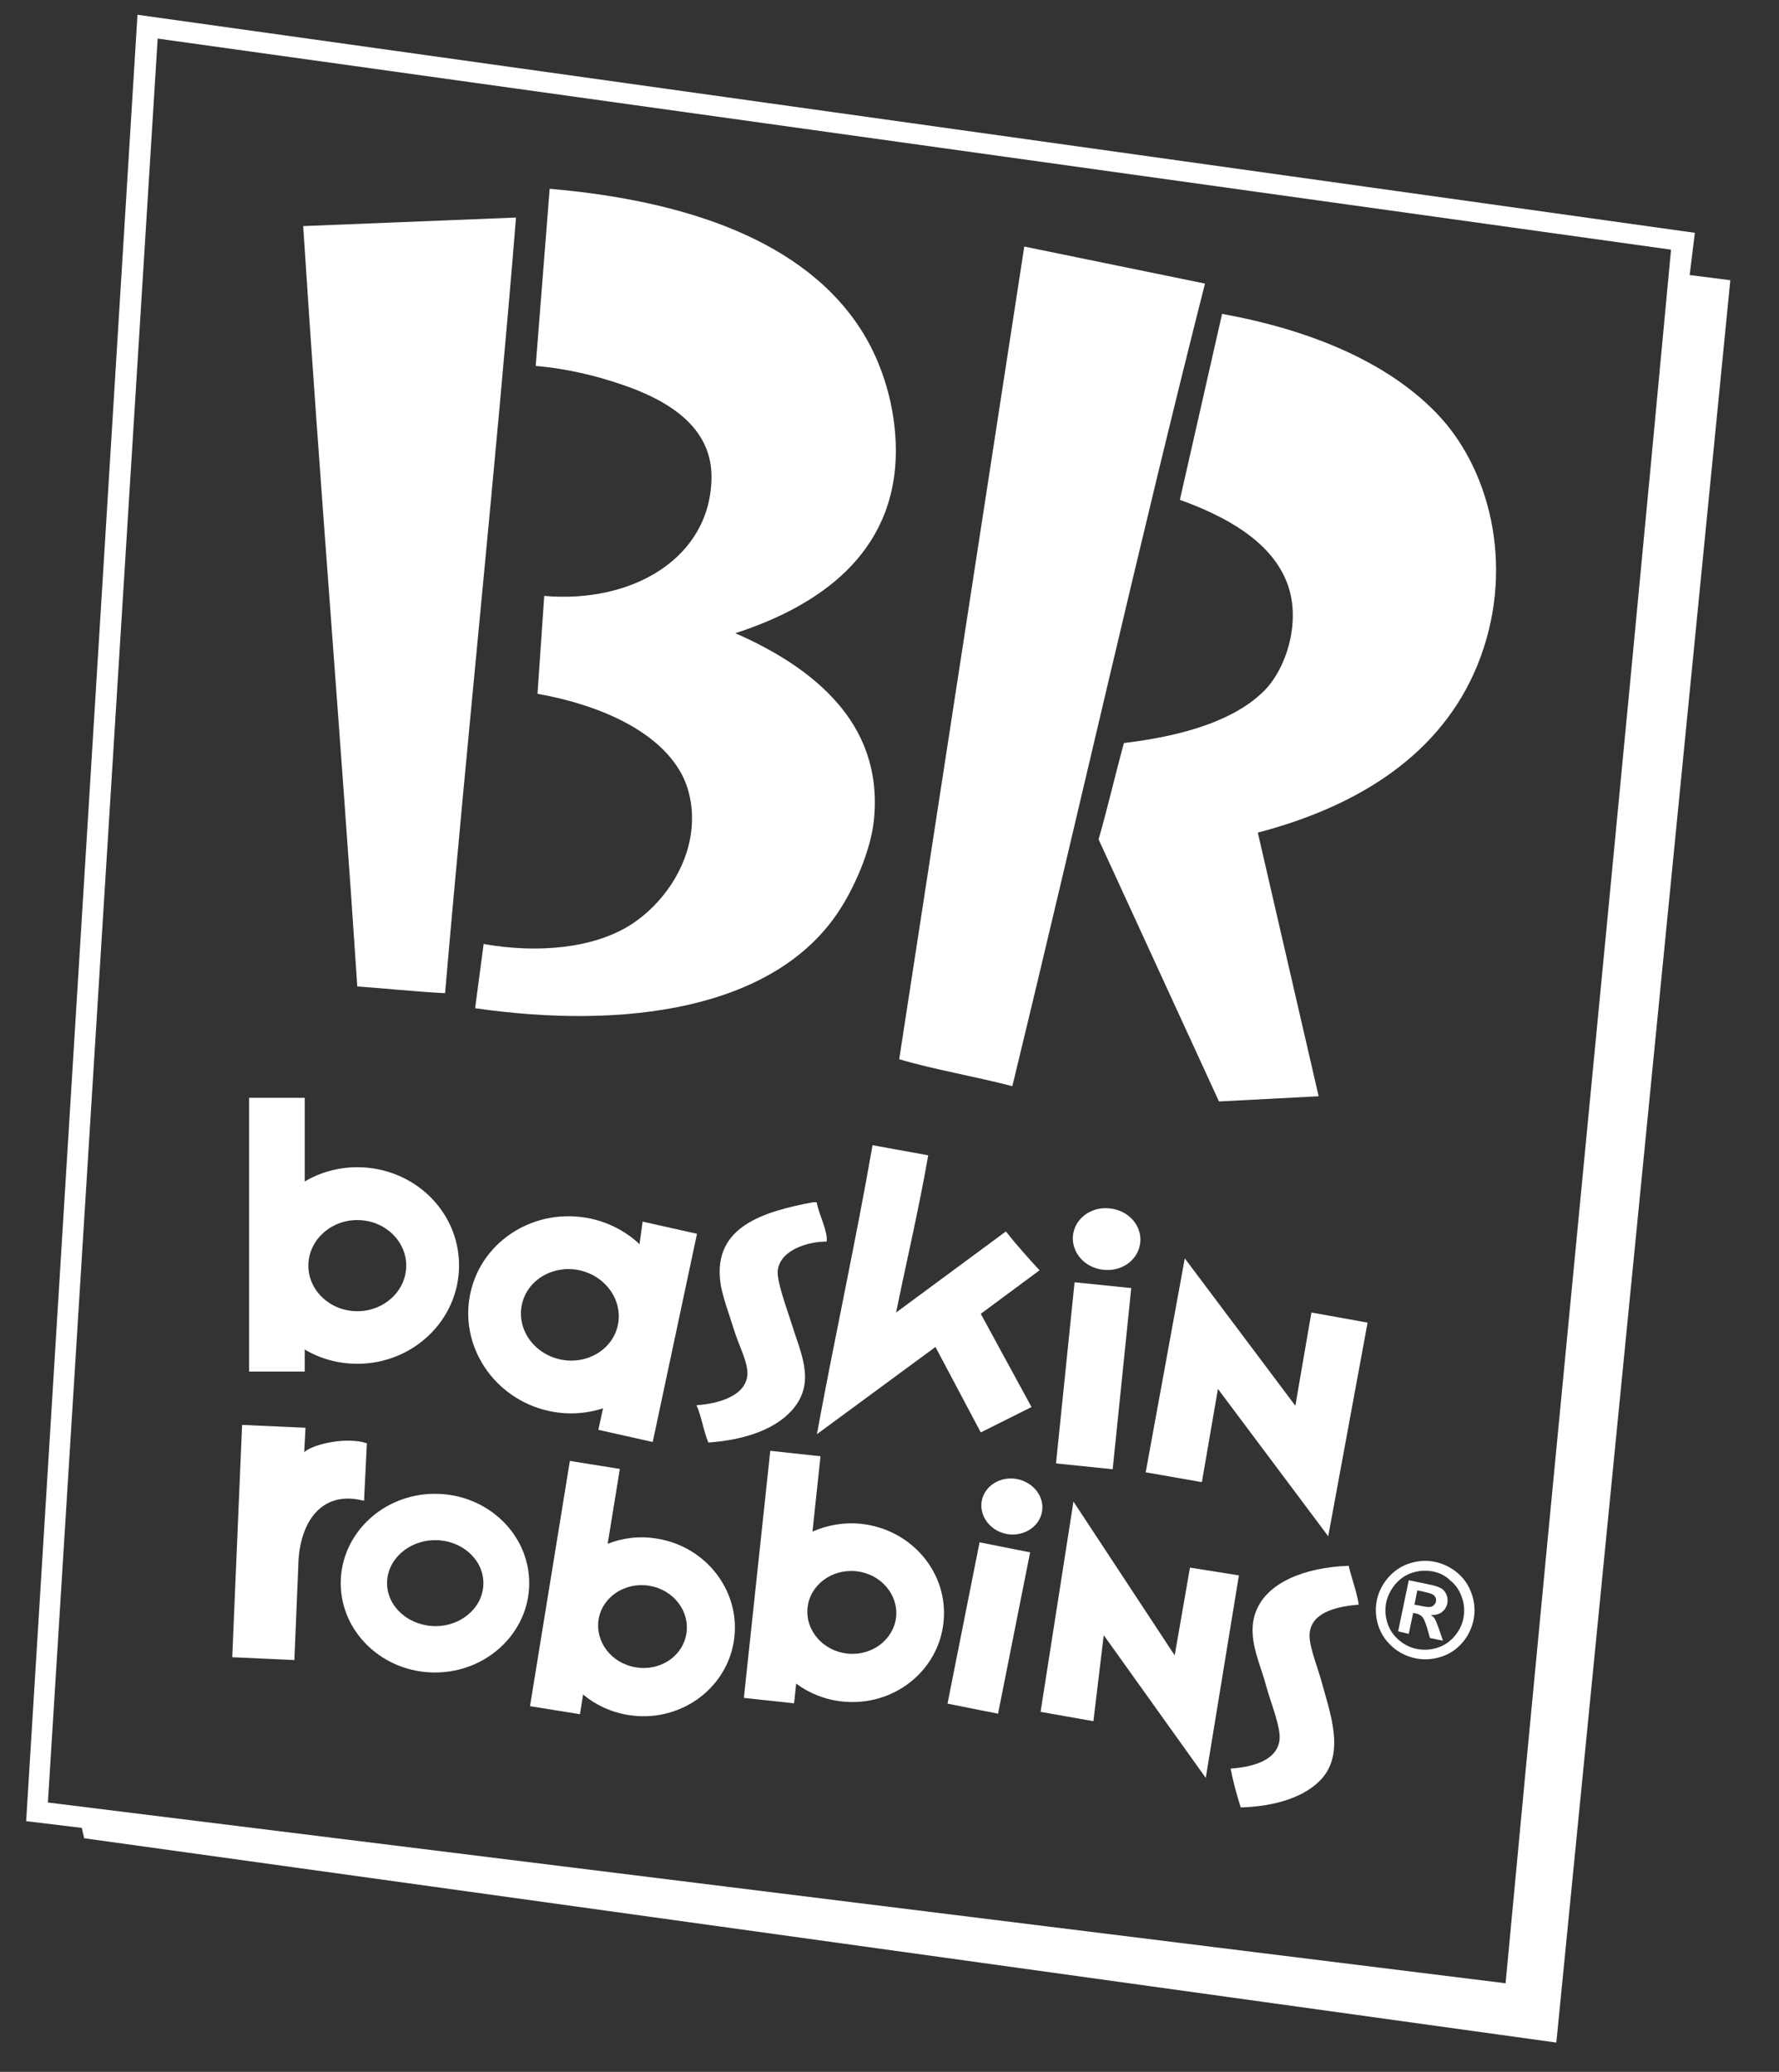 <?xml version="1.0" encoding="utf-8"?>
<!-- Generator: Adobe Illustrator 27.1.1, SVG Export Plug-In . SVG Version: 6.00 Build 0)  -->
<svg version="1.1" id="Layer_1" xmlns="http://www.w3.org/2000/svg" xmlns:xlink="http://www.w3.org/1999/xlink" x="0px" y="0px"
	 viewBox="0 0 687.1 800" style="enable-background:new 0 0 687.1 800;" xml:space="preserve">
<rect x="0" y="0" width="687.1" height="800" fill="#333333" stroke="none"/>
<style type="text/css">
	.st0{fill-rule:evenodd;clip-rule:evenodd;fill:#FFFFFF;}
	.st1{fill:#FFFFFF;}
</style>
<g>
	<path class="st0" d="M212.3,72.9c51.3,4.4,99.1,19.5,121.3,56.1c7.1,11.7,12.4,27.9,12.4,45c0,40.2-30.5,60.3-62,70.5
		c14.8,6.5,29.4,15.2,39.8,27.4c8.4,9.8,15.9,24.4,13.7,45c-1.3,11.9-7.7,26.2-13.7,35.2c-24.9,37.5-82,45.6-140.3,37.2l3.3-24.8
		c20.8,3.7,42.8,1.8,57.4-7.8c11.6-7.7,21.1-21.1,22.8-35.9c1-8.9-0.8-16.5-3.9-22.2c-9.5-17.3-33.4-26.8-55.5-30.7l2.6-37.8
		c34.3,3,64.3-14.8,64.6-45.7c0.2-20-17.5-30.1-34.6-35.9c-9.4-3.2-20.5-6.1-33.3-7.2L212.3,72.9z"/>
	<path class="st0" d="M199.3,84c-7.6,93.9-18.9,200.9-27.4,299.5c-11.6-0.6-22.5-1.8-33.9-2.6c-6.5-98.3-14.5-193.8-20.9-293.6
		L199.3,84z"/>
	<path class="st0" d="M465.4,109.5c-26,102.5-49.1,205.7-74.4,309.9c-15.1-3.9-30.6-6.5-43.7-10.4l48.3-313.8L465.4,109.5z"/>
	<path class="st0" d="M424.3,324.1c3.5-12.1,6.4-24.9,9.8-37.2c21-2.5,42-8,54.2-20.2c8.8-8.9,14.6-27.7,8.5-42.4
		c-6.5-15.9-24.2-25.2-41.1-31.3l16.3-71.8c33.7,6.1,64.7,18.6,84.2,39.8c20.3,22.2,28.9,60.3,14.4,95.9
		c-14,34.2-45.5,54.3-84.8,64.6l23.5,101.8l-38.5,2L424.3,324.1z"/>
	<path class="st0" d="M401.5,490.5c-4.5-4.9-8.9-9.8-13-15l-42.4,31.3c4.1-20.2,8.8-39.9,12.4-60.7l-21.5-3.9
		c-6.6,37.8-14.6,74.1-21.5,111.6l45.8-33.7l17.5,33l19.6-9.8l-19.6-36L401.5,490.5z"/>
	<path class="st0" d="M319.3,479.4c-7.5,0-17.9,3.3-18.9,11.1c-0.5,4.2,3.7,15.3,5.2,20.2c3.5,11.4,9.3,22.3,1.3,32.6
		c-6.3,8.2-18.7,12.7-33.3,13.7c-1.9-4.4-2.6-10-4.6-14.4c7.5-0.5,18.4-3.1,19.6-11.1c0.7-4.9-3.2-11.7-5.2-18.3
		c-1.8-5.9-4.6-13.1-5.2-18.3c-2.7-21.4,16.9-27.1,35.9-30.7c0.4,0,0.9,0,1.3,0C316.4,469.3,319.7,475.2,319.3,479.4z"/>
	<path class="st0" d="M520.9,604.6c1.2,5.1,3,9.6,3.9,15c-7,0.6-17.6,2.3-18.9,10.4c-0.8,4.7,2.7,12.6,4.6,19.6
		c3.2,11.8,9,27.1,0,37.2c-6.1,6.8-17.3,10.7-31.3,11.1c-1.5-4.8-2.9-9.7-3.9-15c7.3-0.5,17.9-2.6,18.9-11.1
		c0.6-4.7-3.7-15.2-5.2-20.9c-2.4-9.1-7.7-19-3.9-28.7C489.4,611,504,605.2,520.9,604.6z"/>
	<path class="st0" d="M31.6,705.8l-21.5-2.6L53.1,5.7l601.5,84.2l-2,16.3l15.7,2l-67.2,680.5L32.5,709.8L31.6,705.8z M60.9,14.9
		L18.5,696l563,69.8c21.3-227.7,43.2-447.2,63.9-669.4L60.9,14.9z"/>
</g>
<g>
	<g>
		<path class="st1" d="M554.3,603.1c3.2,0.7,6.1,2.1,8.7,4.3c2.6,2.2,4.4,5,5.5,8.3c1.1,3.3,1.3,6.6,0.6,9.9
			c-0.7,3.2-2.1,6.2-4.4,8.8c-2.3,2.6-5,4.4-8.3,5.4c-3.3,1-6.5,1.2-9.8,0.5c-3.2-0.7-6.2-2.1-8.8-4.4c-2.6-2.3-4.4-5-5.5-8.3
			c-1-3.3-1.2-6.5-0.5-9.8c0.7-3.3,2.2-6.2,4.5-8.8c2.3-2.6,5.1-4.4,8.3-5.4C547.9,602.6,551.1,602.4,554.3,603.1z M553.5,606.8
			c-2.6-0.5-5.1-0.4-7.8,0.4c-2.6,0.8-4.8,2.2-6.7,4.4c-1.8,2.1-3,4.5-3.6,7.1c-0.5,2.6-0.4,5.2,0.4,7.8c0.8,2.6,2.3,4.9,4.4,6.7
			c2.1,1.8,4.4,3,7,3.5c2.6,0.5,5.2,0.4,7.8-0.4c2.6-0.8,4.9-2.3,6.7-4.4c1.8-2.1,3-4.4,3.5-7c0.5-2.6,0.4-5.3-0.5-7.9
			c-0.9-2.7-2.3-4.9-4.4-6.6C558.4,608.5,556.1,607.3,553.5,606.8z M540,629.9l4.1-19.7l4,0.8c3.8,0.8,5.9,1.2,6.3,1.4
			c1.3,0.4,2.3,0.9,2.9,1.4c0.7,0.6,1.1,1.3,1.5,2.3c0.3,1,0.4,1.9,0.2,3c-0.3,1.4-1,2.5-2.1,3.4c-1.1,0.8-2.6,1.2-4.3,1.1
			c0.6,0.4,1,0.7,1.2,1c0.3,0.3,0.6,0.9,1,1.8c0.1,0.2,0.4,1.1,1,2.7l1.5,4.4l-5-1l-1-3.5c-0.7-2.4-1.3-3.9-1.9-4.6
			c-0.6-0.7-1.5-1.2-2.6-1.4l-1-0.2l-1.7,8.1L540,629.9z M546.3,619.6l1.6,0.3c2.3,0.5,3.8,0.7,4.4,0.6c0.6-0.1,1.1-0.3,1.5-0.7
			c0.4-0.4,0.7-0.8,0.8-1.4c0.1-0.5,0.1-1.1-0.2-1.6c-0.2-0.5-0.6-0.9-1.2-1.2c-0.5-0.3-2-0.7-4.2-1.2l-1.6-0.3L546.3,619.6z"/>
	</g>
</g>
<path class="st0" d="M138,450.7c-7.4,0-14.4,2-20.3,5.5v-32.3H96.2v105.7h21.5v-8.5c5.9,3.5,12.9,5.5,20.3,5.5
	c21.7,0,39.3-17,39.3-38S159.7,450.7,138,450.7z M138,506.3c-10.4,0-18.9-7.9-18.9-17.6c0-9.7,8.5-17.6,18.9-17.6
	c10.4,0,18.9,7.9,18.9,17.6C156.9,498.4,148.4,506.3,138,506.3z"/>
<path class="st0" d="M253.7,594.1c-6.7-1.1-13.2-0.3-19,2l4.7-28.9l-19.3-3.1l-15.4,94.7l19.3,3.1l1.2-7.6c4.8,4,10.7,6.8,17.4,7.9
	c19.4,3.2,37.7-9.5,40.8-28.3C286.5,615.1,273.2,597.2,253.7,594.1z M245.6,643.8c-9.4-1.5-15.8-9.8-14.4-18.5
	c1.4-8.7,10.2-14.5,19.5-13c9.4,1.5,15.8,9.8,14.4,18.5C263.7,639.5,255,645.4,245.6,643.8z"/>
<path class="st0" d="M332.6,588.4c-6.7-0.7-13.2,0.5-18.8,3l3.1-29.1l-19.4-2.1l-10.2,95.4l19.4,2.1l0.8-7.6
	c5,3.7,11.1,6.2,17.8,6.9c19.6,2.1,37.1-11.6,39.1-30.5C366.5,607.5,352.2,590.5,332.6,588.4z M327.3,638.5
	c-9.4-1-16.3-8.9-15.4-17.7c0.9-8.8,9.4-15.1,18.8-14.1c9.4,1,16.3,8.9,15.4,17.7C345.1,633.2,336.7,639.5,327.3,638.5z"/>
<path class="st0" d="M181.7,499.2c-4.5,20.4,9,40.9,30.2,45.6c7.3,1.6,14.5,1.1,21-1l-1.8,8.3l21,4.7l17.1-80.4l-21-4.7l-1.2,8.7
	c-5-4.7-11.4-8.2-18.6-9.8C207.1,465.9,186.2,478.7,181.7,499.2z M201.6,503.6c2.1-9.5,12.1-15.3,22.3-13.1
	c10.2,2.3,16.8,11.8,14.7,21.3c-2.1,9.5-12.1,15.3-22.3,13.1C206,522.6,199.5,513.1,201.6,503.6z"/>
<g>
	<g>
		<path class="st0" d="M131.6,611.3c0,19,16.3,34.5,36.4,34.5s36.4-15.5,36.4-34.5c0-19-16.3-34.5-36.4-34.5
			S131.6,592.3,131.6,611.3z M149.5,611.3c0-9.1,8.3-16.6,18.6-16.6c10.2,0,18.6,7.4,18.6,16.6c0,4.3-1.8,8.4-5.2,11.5
			c-3.5,3.3-8.3,5.1-13.4,5.1C157.8,627.8,149.5,620.4,149.5,611.3z"/>
	</g>
</g>
<rect x="349.9" y="618.5" transform="matrix(0.195 -0.981 0.981 0.195 -309.027 880.475)" class="st0" width="63.5" height="19.9"/>
<path class="st0" d="M402.4,584c-1.2,5.8-7.3,9.5-13.7,8.3c-6.4-1.3-10.6-7-9.5-12.9c1.2-5.8,7.3-9.5,13.6-8.3
	C399.3,572.4,403.6,578.1,402.4,584z"/>
<rect x="386.9" y="520" transform="matrix(0.102 -0.995 0.995 0.102 -149.006 896.995)" class="st0" width="70.3" height="22"/>
<polygon class="st0" points="500.3,542.8 506.5,506.8 528.2,510.7 513,593.2 470.4,536.3 464.2,572.3 442.5,568.5 457.6,485.9 "/>
<polygon class="st0" points="453.7,639.2 459.6,605.3 478.5,608.3 465.7,686.5 426.3,631.4 422.3,664.6 401.9,661 414.6,579.8 "/>
<path class="st0" d="M440.4,479.8c-0.7,6.6-7,11.3-14.2,10.5c-7.2-0.7-12.4-6.6-11.8-13.2c0.7-6.6,7-11.3,14.2-10.5
	C435.8,467.3,441.1,473.2,440.4,479.8z"/>
<path class="st1" d="M117.5,560.7l0.5-9.4l-24.5-1.1l-3.8,89.7l24,1.1l1.5-36.1c0.2-16.6,8.6-29.8,25.4-25.4l1.1-22.2
	C134.1,554.7,121.1,557.5,117.5,560.7z"/>
</svg>
